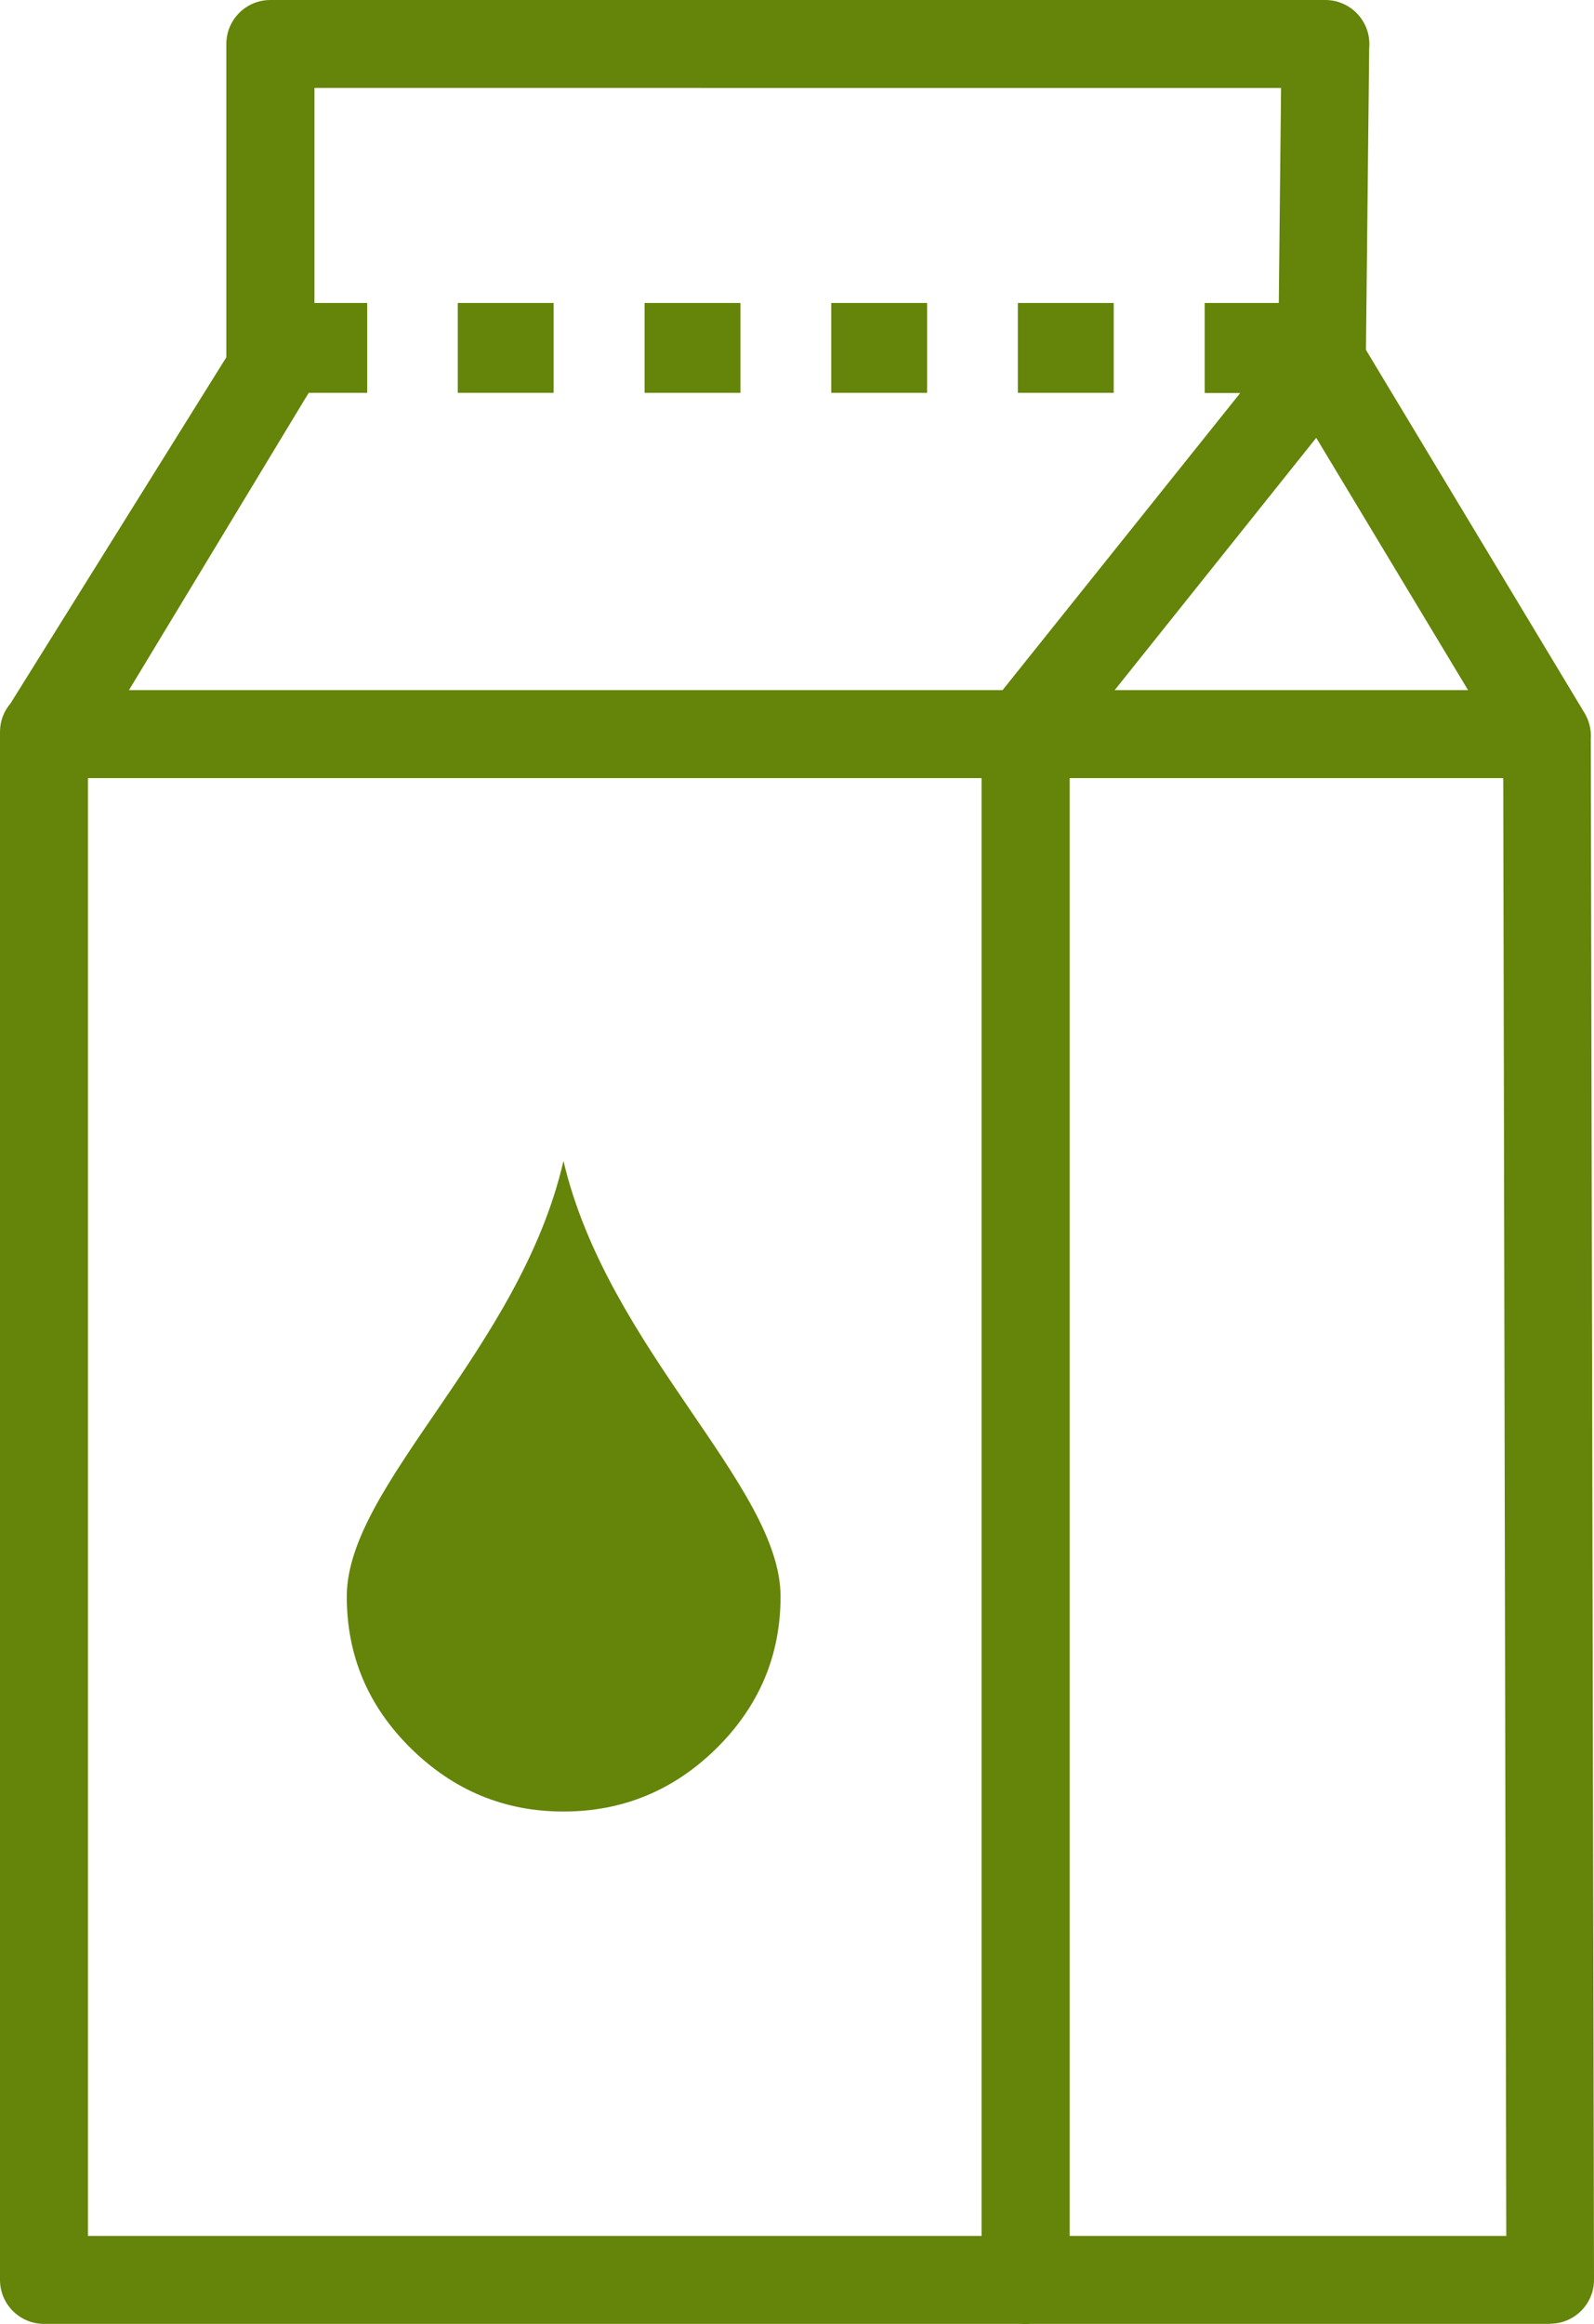 <?xml version="1.0" encoding="utf-8"?><svg version="1.1" id="Layer_1" xmlns="http://www.w3.org/2000/svg" xmlns:xlink="http://www.w3.org/1999/xlink" x="0px" y="0px" viewBox="0 0 84.3 122.88" style="enable-background:new 0 0 84.3 122.88" xml:space="preserve" fill="#648509"><g><path d="M11.97,18.89V2.33C11.97,1.04,13.01,0,14.3,0h55.79c1.28,0,2.33,1.04,2.33,2.33c0,0.08,0,0.16-0.01,0.23L72.24,18.5 L83.8,37.7c0.26,0.43,0.36,0.91,0.33,1.37l0.17,81.47c0,1.28-1.04,2.32-2.32,2.32v0.01H54.46c-0.07,0.01-0.15,0.01-0.22,0.01 c-0.08,0-0.15,0-0.22-0.01H2.33c-1.29,0-2.33-1.04-2.33-2.33V38.7c0-0.57,0.2-1.09,0.55-1.5L11.97,18.89L11.97,18.89z M29.8,61.38 c2.33,9.94,11.48,17.17,11.48,23.03c0,3.12-1.13,5.79-3.38,8.02c-2.26,2.23-4.96,3.35-8.1,3.35c-3.13,0-5.82-1.12-8.08-3.35 c-2.26-2.23-3.38-4.9-3.38-8.02C18.34,78.51,27.5,71.37,29.8,61.38L29.8,61.38L29.8,61.38z M56.57,41.14v77.08h23.09L79.5,41.14 H56.57L56.57,41.14z M51.91,118.22V41.14H4.65v77.08H51.91L51.91,118.22z M63.71,16.02h3.92l0.12-11.37H16.63v11.37h2.79v4.75 h-3.09c-0.05,0.08-0.1,0.16-0.15,0.24L6.82,36.49h46.2l12.57-15.71h-1.88V16.02L63.71,16.02z M53.83,16.02h5.07v4.75h-5.07V16.02 L53.83,16.02z M43.96,16.02h5.07v4.75h-5.07V16.02L43.96,16.02z M34.09,16.02h5.07v4.75h-5.07V16.02L34.09,16.02z M24.21,16.02 h5.07v4.75h-5.07V16.02L24.21,16.02z M69.61,23.15L58.95,36.49h18.69L69.61,23.15L69.61,23.15z"/></g></svg>